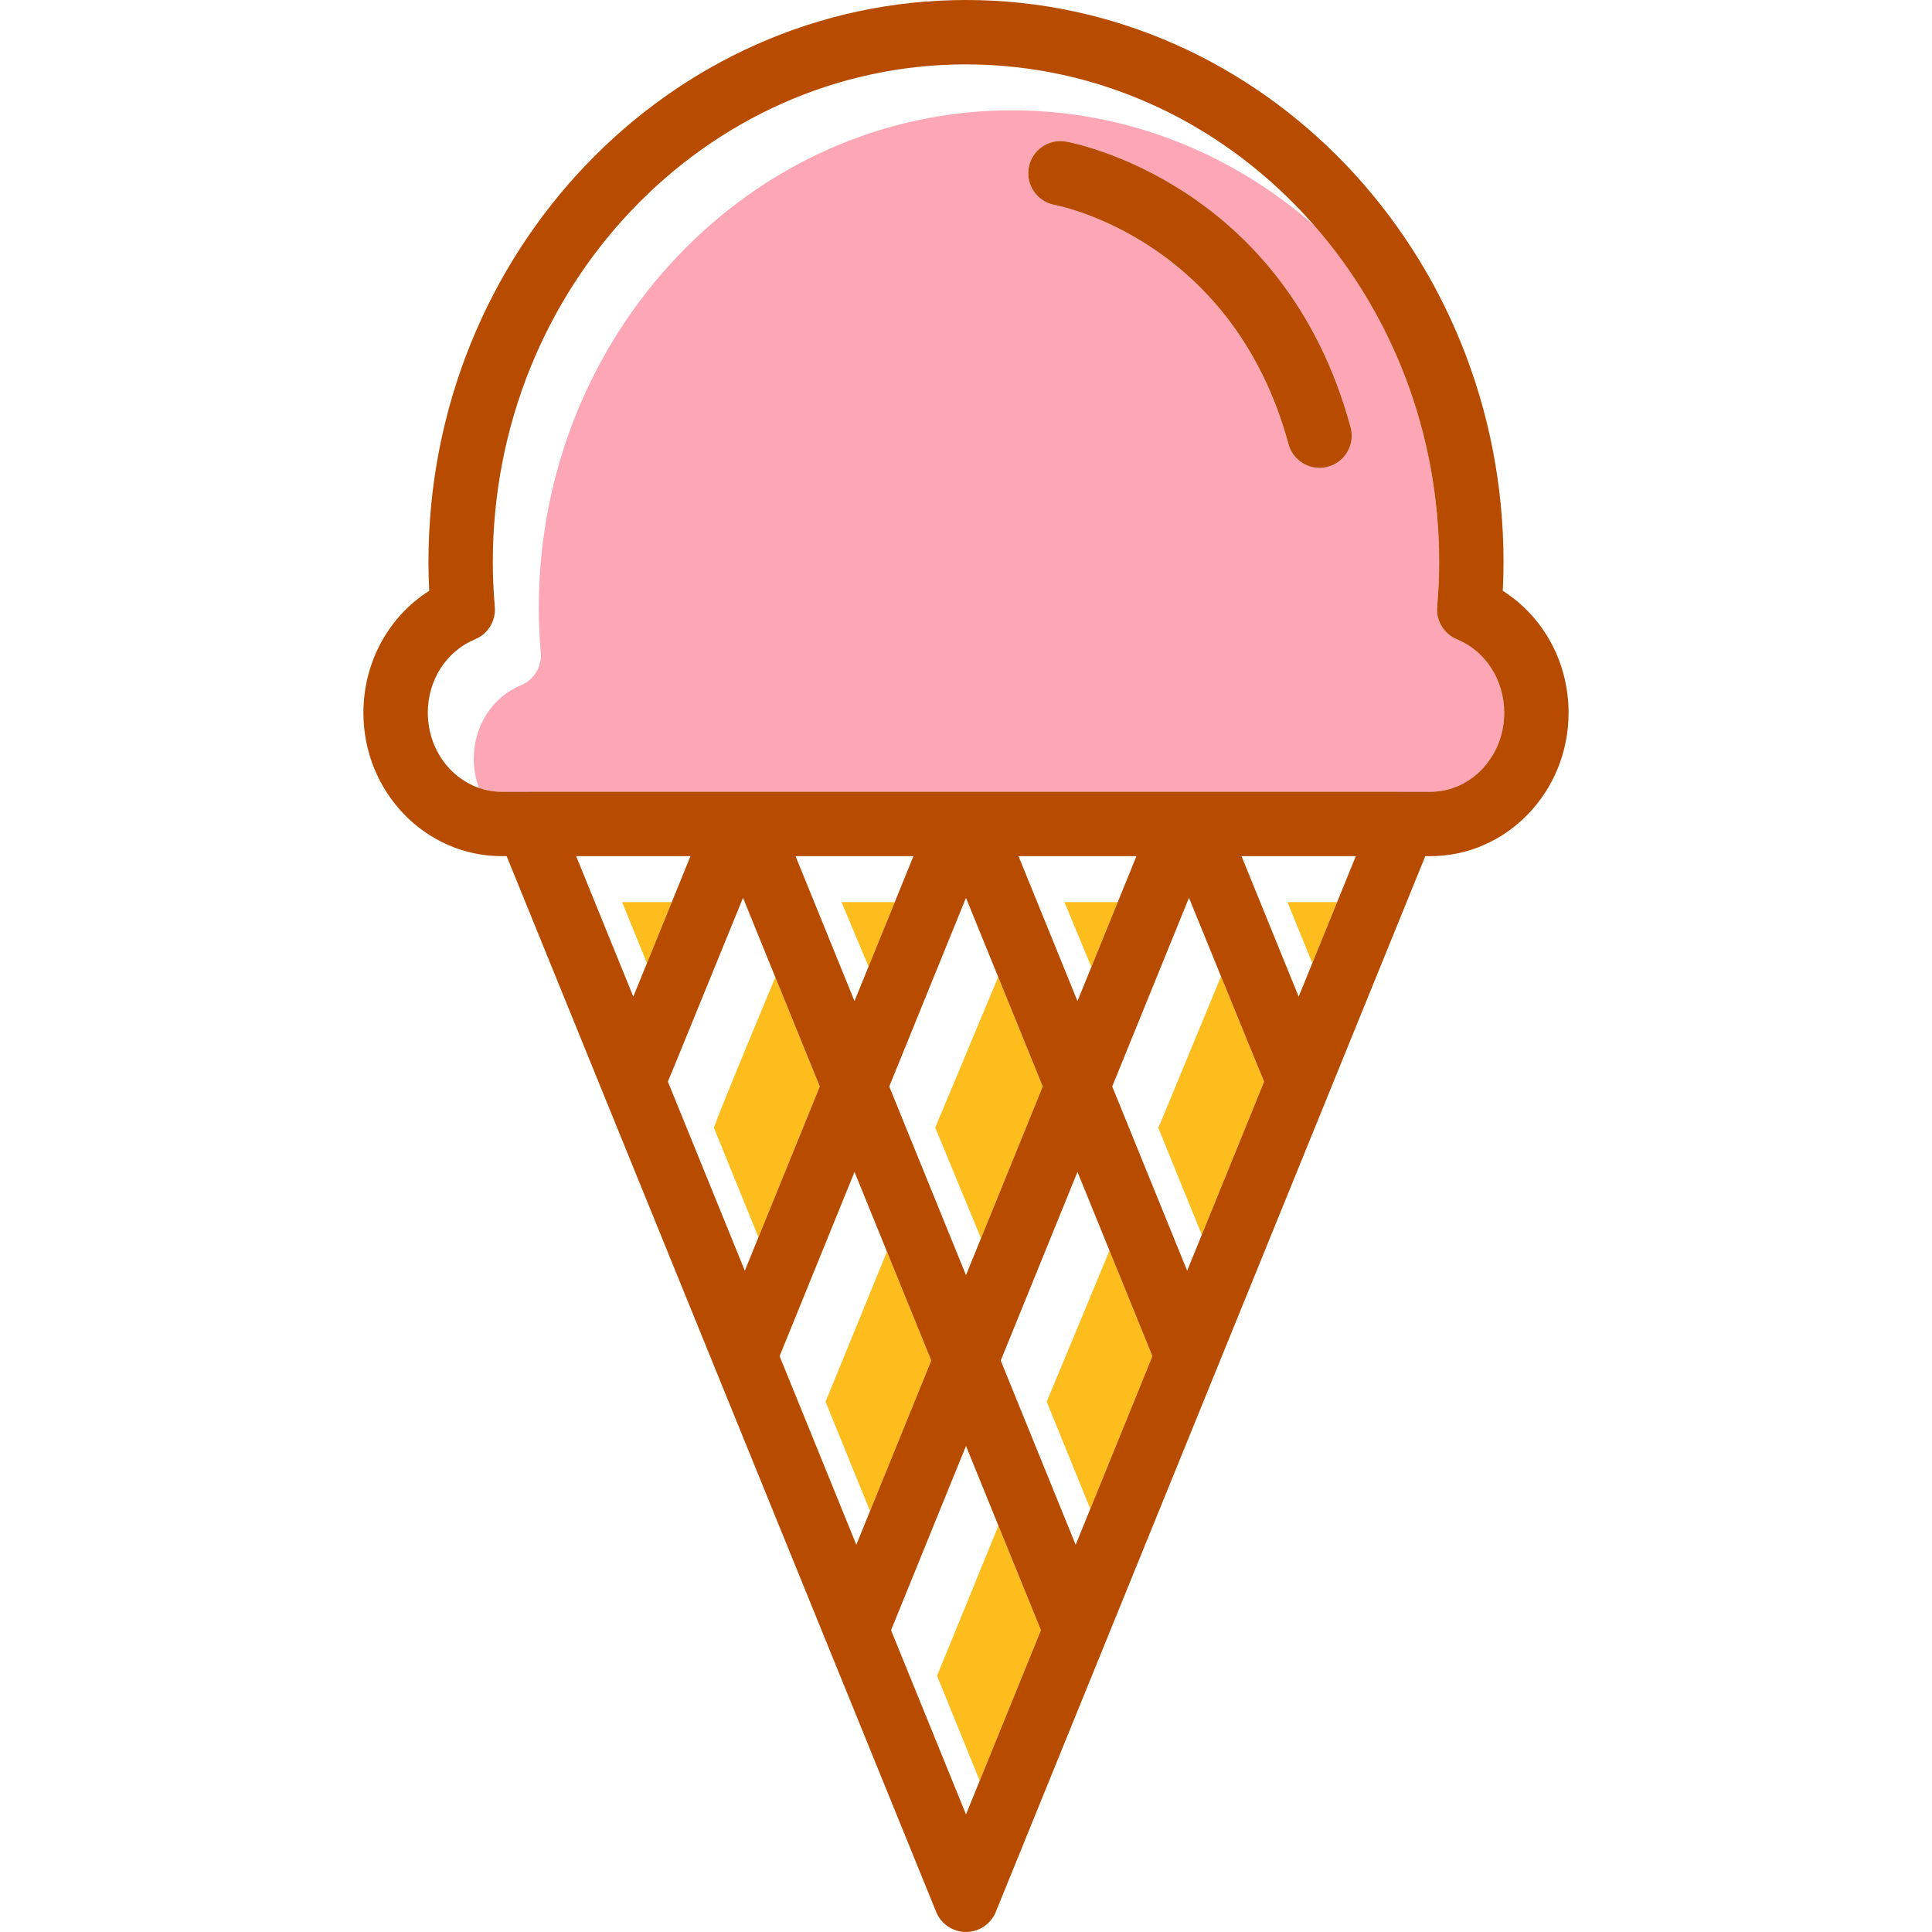 <?xml version="1.0" encoding="iso-8859-1"?>
<!DOCTYPE svg PUBLIC "-//W3C//DTD SVG 1.1//EN" "http://www.w3.org/Graphics/SVG/1.1/DTD/svg11.dtd">
<svg xmlns="http://www.w3.org/2000/svg" xmlns:xlink="http://www.w3.org/1999/xlink" version="1.1" id="Capa_1" x="0px" y="0px" viewBox="0 0 296.582 296.582" style="enable-background:new 0 0 296.582 296.582;" xml:space="preserve" width="150" height="150">
<g>
	<rect x="172.14" y="207.255" style="fill:none;" width="0" height="25.304"/>
	<path style="fill:none;" d="M114.051,137.845c-0.358,0.879-11.423,28.018-11.524,28.198c0.103-0.182,0.201-0.367,0.282-0.566   L114.051,137.845z"/>
	<path style="fill:#FDBD1D;" d="M143.565,173.1l7.029,16.984c3.159-7.765,6.318-15.531,9.477-23.296   c-2.28-5.603-4.559-11.207-6.839-16.81C150.916,155.533,143.651,172.946,143.565,173.1z"/>
	<path style="fill:#FDBD1D;" d="M167.532,148.449c1.351-3.322,2.703-6.644,4.054-9.966h-8.177L167.532,148.449z"/>
	<path style="fill:#FDBD1D;" d="M167.372,231.627l9.535-23.439c-0.001-0.002-3.412-8.393-6.591-16.212   c-2.109,5.091-9.549,23.042-9.637,23.197L167.372,231.627z"/>
	<path style="fill:#FDBD1D;" d="M178.077,172.533c-0.081,0.199-0.179,0.385-0.282,0.567l6.693,16.453l9.563-23.509   c-0.056-0.1-3.501-8.534-6.61-16.155L178.077,172.533z"/>
	<path style="fill:#FDBD1D;" d="M65.763,110.918c-0.014-0.118-0.031-0.235-0.041-0.354C65.733,110.683,65.75,110.8,65.763,110.918z"/>
	<path style="fill:#FDBD1D;" d="M66.572,114.167c-0.026-0.063-0.045-0.13-0.069-0.194C66.527,114.036,66.546,114.103,66.572,114.167   z"/>
	<path style="fill:#FDBD1D;" d="M148.291,9.88c0.644,0,1.285,0.01,1.925,0.027C149.576,9.889,148.935,9.88,148.291,9.88z"/>
	<path style="fill:#FDBD1D;" d="M66.219,113.145c-0.036-0.12-0.067-0.242-0.1-0.363C66.152,112.904,66.183,113.025,66.219,113.145z"/>
	<path style="fill:#FDBD1D;" d="M65.948,112.071c-0.027-0.13-0.053-0.261-0.076-0.392C65.895,111.81,65.921,111.94,65.948,112.071z"/>
	<path style="fill:#FDBD1D;" d="M154.813,10.191c0.368,0.035,0.737,0.069,1.104,0.109C155.549,10.26,155.181,10.226,154.813,10.191z   "/>
	<path style="fill:#FDBD1D;" d="M152.872,10.036c0.386,0.026,0.771,0.05,1.155,0.081C153.643,10.086,153.258,10.061,152.872,10.036z   "/>
	<path style="fill:#FDBD1D;" d="M150.836,9.932c0.431,0.016,0.862,0.031,1.291,0.055C151.698,9.963,151.266,9.947,150.836,9.932z"/>
	<path style="fill:#FDBD1D;" d="M67.75,116.405c-0.083-0.125-0.165-0.252-0.243-0.381C67.585,116.154,67.667,116.28,67.75,116.405z"/>
	<path style="fill:#FDBD1D;" d="M70.104,119.023c-0.13-0.107-0.263-0.212-0.388-0.325C69.841,118.812,69.974,118.916,70.104,119.023   z"/>
	<path style="fill:#FDBD1D;" d="M70.931,119.645c-0.148-0.101-0.294-0.203-0.437-0.31C70.637,119.443,70.783,119.545,70.931,119.645   z"/>
	<path style="fill:#FDBD1D;" d="M71.791,120.18c-0.159-0.088-0.314-0.183-0.469-0.279C71.477,119.996,71.632,120.091,71.791,120.18z   "/>
	<path style="fill:#FDBD1D;" d="M72.692,120.632c-0.167-0.074-0.328-0.159-0.491-0.241   C72.364,120.473,72.525,120.558,72.692,120.632z"/>
	<path style="fill:#FDBD1D;" d="M69.043,118.044c-0.099-0.104-0.19-0.217-0.285-0.325C68.852,117.827,68.944,117.94,69.043,118.044z   "/>
	<path style="fill:#FDBD1D;" d="M67.183,115.456c-0.063-0.115-0.128-0.228-0.186-0.346   C67.056,115.228,67.121,115.341,67.183,115.456z"/>
	<path style="fill:#FDBD1D;" d="M156.713,10.396c0.36,0.044,0.72,0.088,1.079,0.137C157.433,10.484,157.073,10.44,156.713,10.396z"/>
	<path style="fill:#FDBD1D;" d="M68.367,117.26c-0.096-0.121-0.187-0.246-0.279-0.37C68.181,117.015,68.271,117.139,68.367,117.26z"/>
	<path style="fill:#FDBD1D;" d="M196.558,29.241c0.393,0.369,0.784,0.743,1.17,1.121C197.342,29.983,196.952,29.61,196.558,29.241z"/>
	<path style="fill:#FDBD1D;" d="M177.967,16.552c3.38,1.598,6.623,3.46,9.705,5.56C184.589,20.012,181.347,18.15,177.967,16.552z"/>
	<path style="fill:#FDBD1D;" d="M192.332,25.569c0.417,0.335,0.83,0.675,1.24,1.02C193.162,26.243,192.749,25.904,192.332,25.569z"/>
	<path style="fill:#FDBD1D;" d="M193.776,26.761c0.406,0.344,0.809,0.693,1.207,1.045C194.585,27.454,194.182,27.105,193.776,26.761   z"/>
	<path style="fill:#FDBD1D;" d="M187.736,22.157c0.487,0.333,0.97,0.671,1.449,1.016C188.707,22.828,188.224,22.49,187.736,22.157z"/>
	<path style="fill:#FDBD1D;" d="M189.32,23.271c0.454,0.328,0.906,0.662,1.352,1C190.226,23.932,189.774,23.599,189.32,23.271z"/>
	<path style="fill:#FDBD1D;" d="M200.483,33.203c0.4,0.436,0.796,0.876,1.187,1.321C201.279,34.078,200.883,33.638,200.483,33.203z"/>
	<path style="fill:#FDBD1D;" d="M158.593,10.651c0.354,0.053,0.709,0.107,1.061,0.165C159.301,10.758,158.947,10.705,158.593,10.651   z"/>
	<path style="fill:#FDBD1D;" d="M199.207,31.849c0.395,0.409,0.785,0.822,1.171,1.24C199.992,32.671,199.602,32.257,199.207,31.849z   "/>
	<path style="fill:#FDBD1D;" d="M195.183,27.984c0.399,0.356,0.795,0.716,1.186,1.081C195.978,28.7,195.582,28.34,195.183,27.984z"/>
	<path style="fill:#FDBD1D;" d="M197.9,30.529c0.393,0.387,0.782,0.779,1.167,1.175C198.682,31.309,198.293,30.917,197.9,30.529z"/>
	<path style="fill:#FDA6B6;" d="M223.656,98.137c-1.989-0.822-3.216-2.837-3.035-4.981c0.206-2.447,0.306-4.697,0.306-6.878   c0-19.928-7.295-38.094-19.219-51.711c-12.588-11.004-28.751-17.631-46.36-17.631c-40.054,0-72.64,34.272-72.64,76.398   c0,2.186,0.101,4.435,0.307,6.877c0.182,2.145-1.046,4.16-3.035,4.982c-4.407,1.822-7.255,6.255-7.255,11.293   c0,1.582,0.293,3.09,0.811,4.477c-0.019-0.007-0.037-0.015-0.056-0.022c1.108,0.388,2.288,0.605,3.516,0.605h3.882   c0.073-0.003,0.145-0.013,0.218-0.013h134.385c0.073,0,0.144,0.011,0.217,0.013h3.886c6.246,0,11.329-5.435,11.329-12.117   C230.913,104.392,228.064,99.959,223.656,98.137z M203.859,71.651c-0.433,0.118-0.868,0.174-1.297,0.174   c-2.175,0-4.167-1.447-4.764-3.647c-8.465-31.186-34.804-36.512-35.921-36.723c-2.673-0.506-4.444-3.08-3.948-5.755   c0.495-2.675,3.049-4.45,5.728-3.963c1.364,0.248,33.534,6.486,43.676,43.854C208.047,68.223,206.492,70.936,203.859,71.651z"/>
	<path style="fill:#FDBD1D;" d="M190.85,24.407c0.432,0.33,0.861,0.664,1.285,1.003C191.711,25.071,191.282,24.737,190.85,24.407z"/>
	<path style="fill:#FDBD1D;" d="M167.684,12.649c0.364,0.106,0.726,0.216,1.087,0.328C168.41,12.865,168.047,12.755,167.684,12.649z   "/>
	<path style="fill:#FDBD1D;" d="M165.901,12.155c0.358,0.094,0.715,0.191,1.072,0.291C166.617,12.347,166.26,12.249,165.901,12.155z   "/>
	<path style="fill:#FDBD1D;" d="M164.101,11.708c0.355,0.083,0.709,0.168,1.062,0.257C164.81,11.876,164.456,11.791,164.101,11.708z   "/>
	<path style="fill:#FDBD1D;" d="M160.447,10.955c0.353,0.063,0.706,0.127,1.057,0.195C161.152,11.082,160.8,11.018,160.447,10.955z"/>
	<path style="fill:#FDBD1D;" d="M162.283,11.308c0.353,0.073,0.706,0.147,1.058,0.225C162.989,11.455,162.636,11.381,162.283,11.308   z"/>
	<path style="fill:#FDBD1D;" d="M174.619,15.076c0.434,0.178,0.864,0.362,1.293,0.548C175.483,15.438,175.053,15.254,174.619,15.076   z"/>
	<path style="fill:#FDBD1D;" d="M176.304,15.793c0.484,0.214,0.965,0.434,1.444,0.659C177.269,16.227,176.788,16.006,176.304,15.793   z"/>
	<path style="fill:#FDBD1D;" d="M172.915,14.403c0.403,0.154,0.804,0.312,1.205,0.473C173.72,14.715,173.319,14.556,172.915,14.403z   "/>
	<path style="fill:#FDBD1D;" d="M171.19,13.773c0.385,0.135,0.768,0.275,1.15,0.416C171.958,14.048,171.575,13.908,171.19,13.773z"/>
	<path style="fill:#FDBD1D;" d="M169.446,13.188c0.372,0.12,0.743,0.244,1.113,0.369C170.189,13.432,169.818,13.308,169.446,13.188z   "/>
	<polygon style="fill:#FDBD1D;" points="201.452,147.852 205.263,138.483 197.641,138.483  "/>
	<polygon style="fill:#FDBD1D;" points="190.584,131.426 199.359,152.998 199.36,152.996  "/>
	<polygon style="fill:#FDBD1D;" points="99.313,147.853 103.126,138.483 95.501,138.483  "/>
	<path style="fill:#FDBD1D;" d="M119.683,208.149c-0.005,0.011-0.009,0.021-0.013,0.032l11.782,28.96   c0.004-0.01,0.009-0.021,0.013-0.032L119.683,208.149z"/>
	<path style="fill:#FDBD1D;" d="M126.727,215.173l6.831,16.79c3.133-7.701,6.266-15.402,9.399-23.104l-6.804-16.726   C136.152,192.134,126.829,214.992,126.727,215.173z"/>
	<path style="fill:#FDBD1D;" d="M131.189,179.931l-0.014-0.034c-3.788,9.313-7.576,18.626-11.365,27.938   c0.048-0.094,0.101-0.184,0.142-0.284L131.189,179.931z"/>
	<path style="fill:#FDBD1D;" d="M143.841,257.246l6.555,16.112l9.399-23.104l-6.528-16.048   C152.965,234.947,143.943,257.067,143.841,257.246z"/>
	<path style="fill:#FDBD1D;" d="M148.289,221.97c-0.053,0.13-0.105,0.259-0.158,0.389c0.088-0.182,0.146-0.304,0.171-0.356   L148.289,221.97z"/>
	<path style="fill:#FDBD1D;" d="M133.329,148.382c1.342-3.3,2.685-6.6,4.027-9.9h-8.174L133.329,148.382z"/>
	<path style="fill:#FDBD1D;" d="M114.06,137.822l4.963,12.203c0,0-8.134,19.437-9.439,23.074l6.845,16.827   c-0.697,1.715-1.395,3.43-2.092,5.145c3.835-9.428,7.669-18.856,11.505-28.284L114.06,137.822z"/>
	<path style="fill:#B74B00;" d="M163.657,21.736c-2.679-0.487-5.233,1.287-5.728,3.963c-0.496,2.675,1.275,5.249,3.948,5.755   c1.117,0.212,27.456,5.537,35.921,36.723c0.597,2.2,2.589,3.647,4.764,3.647c0.429,0,0.864-0.056,1.297-0.174   c2.633-0.715,4.188-3.428,3.473-6.061C197.191,28.222,165.021,21.984,163.657,21.736z"/>
	<path style="fill:#B74B00;" d="M230.691,90.696c0.078-1.513,0.116-2.976,0.116-4.419C230.806,38.704,193.791,0,148.291,0   c-45.501,0-82.52,38.704-82.52,86.278c0,1.444,0.039,2.908,0.117,4.419c-6.232,3.95-10.1,10.96-10.1,18.732   c0,12.129,9.514,21.996,21.208,21.996h0.781l65.937,162.077c0.757,1.861,2.566,3.078,4.575,3.078c2.009,0,3.818-1.217,4.575-3.078   L218.8,131.426h0.784c11.695,0,21.208-9.867,21.208-21.996C240.793,101.657,236.924,94.646,230.691,90.696z M88.444,131.426h17.553   l-2.871,7.057l-3.813,9.37l-2.093,5.145L88.444,131.426z M102.527,166.043c0.101-0.179,11.166-27.319,11.524-28.198   c0.006-0.015,0.01-0.023,0.01-0.023l11.782,28.965c-3.835,9.428-7.669,18.857-11.505,28.284L102.527,166.043z M150.396,273.358   l-2.105,5.175l-11.507-28.284c3.783-9.297,7.565-18.595,11.347-27.891c0.053-0.13,0.105-0.259,0.158-0.389l0.013,0.033   l4.965,12.204l6.528,16.048L150.396,273.358z M184.488,189.553l-2.245,5.518l-1.113-2.737c-3.464-8.516-6.928-17.032-10.392-25.547   c3.927-9.655,7.856-19.309,11.782-28.964c0,0,2.345,5.754,4.921,12.065c3.11,7.621,6.555,16.055,6.61,16.155L184.488,189.553z    M171.586,138.483c-1.351,3.322-2.703,6.644-4.054,9.966c-0.709,1.743-1.418,3.487-2.127,5.23   c-3.017-7.417-6.035-14.835-9.053-22.253h18.105C173.501,133.779,172.543,136.13,171.586,138.483z M160.072,166.788   c-3.159,7.765-6.318,15.531-9.477,23.296c-0.768,1.889-1.537,3.778-2.305,5.667l-11.781-28.964   c3.927-9.654,7.854-19.308,11.78-28.962c1.648,4.051,3.296,8.102,4.944,12.153C155.512,155.581,157.792,161.184,160.072,166.788z    M137.355,138.483c-1.342,3.3-2.684,6.6-4.027,9.9c-0.718,1.765-1.436,3.53-2.154,5.295l-9.051-22.251h18.101   C139.269,133.778,138.312,136.131,137.355,138.483z M119.67,208.181c0.005-0.011,0.009-0.022,0.013-0.032   c0.042-0.104,0.085-0.209,0.127-0.314c3.789-9.312,7.577-18.625,11.365-27.938l0.014,0.034l4.964,12.203l6.804,16.726   c-3.133,7.701-6.266,15.402-9.399,23.104c-0.698,1.715-1.395,3.43-2.093,5.146c-0.004,0.011-0.009,0.021-0.013,0.032   L119.67,208.181z M165.404,179.897c0.865,2.126,2.839,6.981,4.912,12.079c3.179,7.818,6.59,16.209,6.591,16.212l0,0l-9.535,23.439   l-2.245,5.518l-11.505-28.285 M190.584,131.426h17.55l-2.871,7.057l-3.811,9.37l-2.092,5.144l-0.001,0.002L190.584,131.426z    M219.584,121.546h-3.886c-0.073-0.003-0.144-0.013-0.217-0.013H81.097c-0.073,0-0.145,0.011-0.218,0.013h-3.882   c-1.228,0-2.408-0.217-3.516-0.605c-0.267-0.093-0.53-0.195-0.788-0.309c-0.167-0.074-0.328-0.159-0.491-0.241   c-0.138-0.069-0.276-0.137-0.41-0.212c-0.159-0.089-0.314-0.183-0.469-0.279c-0.132-0.083-0.263-0.167-0.392-0.255   c-0.148-0.101-0.294-0.202-0.437-0.31c-0.133-0.1-0.261-0.206-0.39-0.312c-0.13-0.107-0.263-0.212-0.388-0.325   c-0.232-0.209-0.457-0.427-0.673-0.654c-0.099-0.104-0.19-0.217-0.285-0.325c-0.133-0.151-0.265-0.301-0.39-0.459   c-0.096-0.121-0.187-0.246-0.279-0.37c-0.116-0.159-0.23-0.32-0.339-0.485c-0.083-0.125-0.165-0.252-0.243-0.381   c-0.113-0.185-0.22-0.376-0.323-0.568c-0.062-0.115-0.128-0.228-0.186-0.346c-0.153-0.307-0.297-0.621-0.426-0.943   c-0.026-0.063-0.045-0.13-0.069-0.194c-0.103-0.271-0.199-0.546-0.284-0.827c-0.036-0.12-0.067-0.242-0.1-0.363   c-0.063-0.234-0.121-0.471-0.171-0.711c-0.027-0.13-0.053-0.261-0.076-0.392c-0.044-0.251-0.079-0.504-0.108-0.76   c-0.014-0.118-0.031-0.235-0.041-0.354c-0.033-0.374-0.054-0.752-0.054-1.134c0-5.038,2.848-9.471,7.255-11.293   c1.989-0.823,3.216-2.838,3.034-4.983c-0.207-2.441-0.307-4.69-0.307-6.876c0-42.126,32.586-76.398,72.64-76.398   c0.644,0,1.285,0.01,1.925,0.027c0.208,0.006,0.413,0.018,0.62,0.025c0.431,0.016,0.862,0.031,1.291,0.055   c0.25,0.014,0.497,0.033,0.745,0.05c0.386,0.026,0.771,0.05,1.155,0.081c0.263,0.022,0.524,0.049,0.785,0.074   c0.368,0.035,0.737,0.069,1.104,0.109c0.266,0.03,0.531,0.064,0.796,0.096c0.36,0.044,0.72,0.088,1.079,0.137   c0.267,0.037,0.534,0.078,0.801,0.118c0.354,0.053,0.709,0.107,1.061,0.165c0.265,0.044,0.529,0.092,0.793,0.138   c0.353,0.063,0.706,0.127,1.057,0.195c0.261,0.05,0.52,0.104,0.779,0.157c0.353,0.073,0.706,0.147,1.058,0.225   c0.254,0.057,0.508,0.116,0.761,0.175c0.355,0.083,0.709,0.168,1.062,0.257c0.247,0.062,0.493,0.125,0.738,0.19   c0.358,0.094,0.715,0.191,1.072,0.291c0.237,0.067,0.474,0.134,0.711,0.203c0.364,0.106,0.726,0.216,1.087,0.328   c0.226,0.07,0.451,0.14,0.676,0.212c0.372,0.12,0.743,0.244,1.113,0.369c0.21,0.072,0.421,0.142,0.631,0.216   c0.385,0.135,0.768,0.275,1.15,0.416c0.192,0.071,0.384,0.141,0.575,0.214c0.403,0.154,0.804,0.312,1.205,0.473   c0.166,0.067,0.333,0.132,0.499,0.2c0.434,0.178,0.864,0.362,1.293,0.548c0.131,0.057,0.262,0.111,0.392,0.168   c0.484,0.214,0.965,0.434,1.444,0.659c0.073,0.034,0.147,0.067,0.219,0.101c3.38,1.598,6.622,3.46,9.705,5.56   c0.022,0.015,0.043,0.03,0.064,0.045c0.487,0.333,0.97,0.671,1.449,1.016c0.045,0.032,0.09,0.065,0.134,0.098   c0.454,0.328,0.906,0.662,1.352,1c0.059,0.045,0.118,0.091,0.178,0.136c0.432,0.33,0.861,0.664,1.285,1.003   c0.066,0.053,0.131,0.106,0.196,0.159c0.417,0.335,0.83,0.675,1.24,1.02c0.068,0.057,0.136,0.115,0.204,0.173   c0.406,0.344,0.809,0.693,1.207,1.045c0.067,0.059,0.133,0.119,0.2,0.177c0.399,0.356,0.795,0.716,1.186,1.081   c0.063,0.059,0.126,0.117,0.189,0.176c0.393,0.369,0.784,0.743,1.17,1.121c0.057,0.056,0.114,0.111,0.171,0.167   c0.393,0.387,0.782,0.779,1.167,1.175c0.046,0.048,0.093,0.096,0.14,0.144c0.395,0.409,0.785,0.822,1.171,1.24   c0.035,0.038,0.071,0.076,0.105,0.114c0.4,0.436,0.796,0.876,1.187,1.321c0.013,0.015,0.026,0.029,0.039,0.044   c11.924,13.616,19.219,31.783,19.219,51.711c0,2.182-0.1,4.431-0.306,6.878c-0.181,2.144,1.046,4.158,3.035,4.981   c4.409,1.822,7.257,6.255,7.257,11.293C230.913,116.111,225.831,121.546,219.584,121.546z"/>
</g>
<g>
</g>
<g>
</g>
<g>
</g>
<g>
</g>
<g>
</g>
<g>
</g>
<g>
</g>
<g>
</g>
<g>
</g>
<g>
</g>
<g>
</g>
<g>
</g>
<g>
</g>
<g>
</g>
<g>
</g>
</svg>
